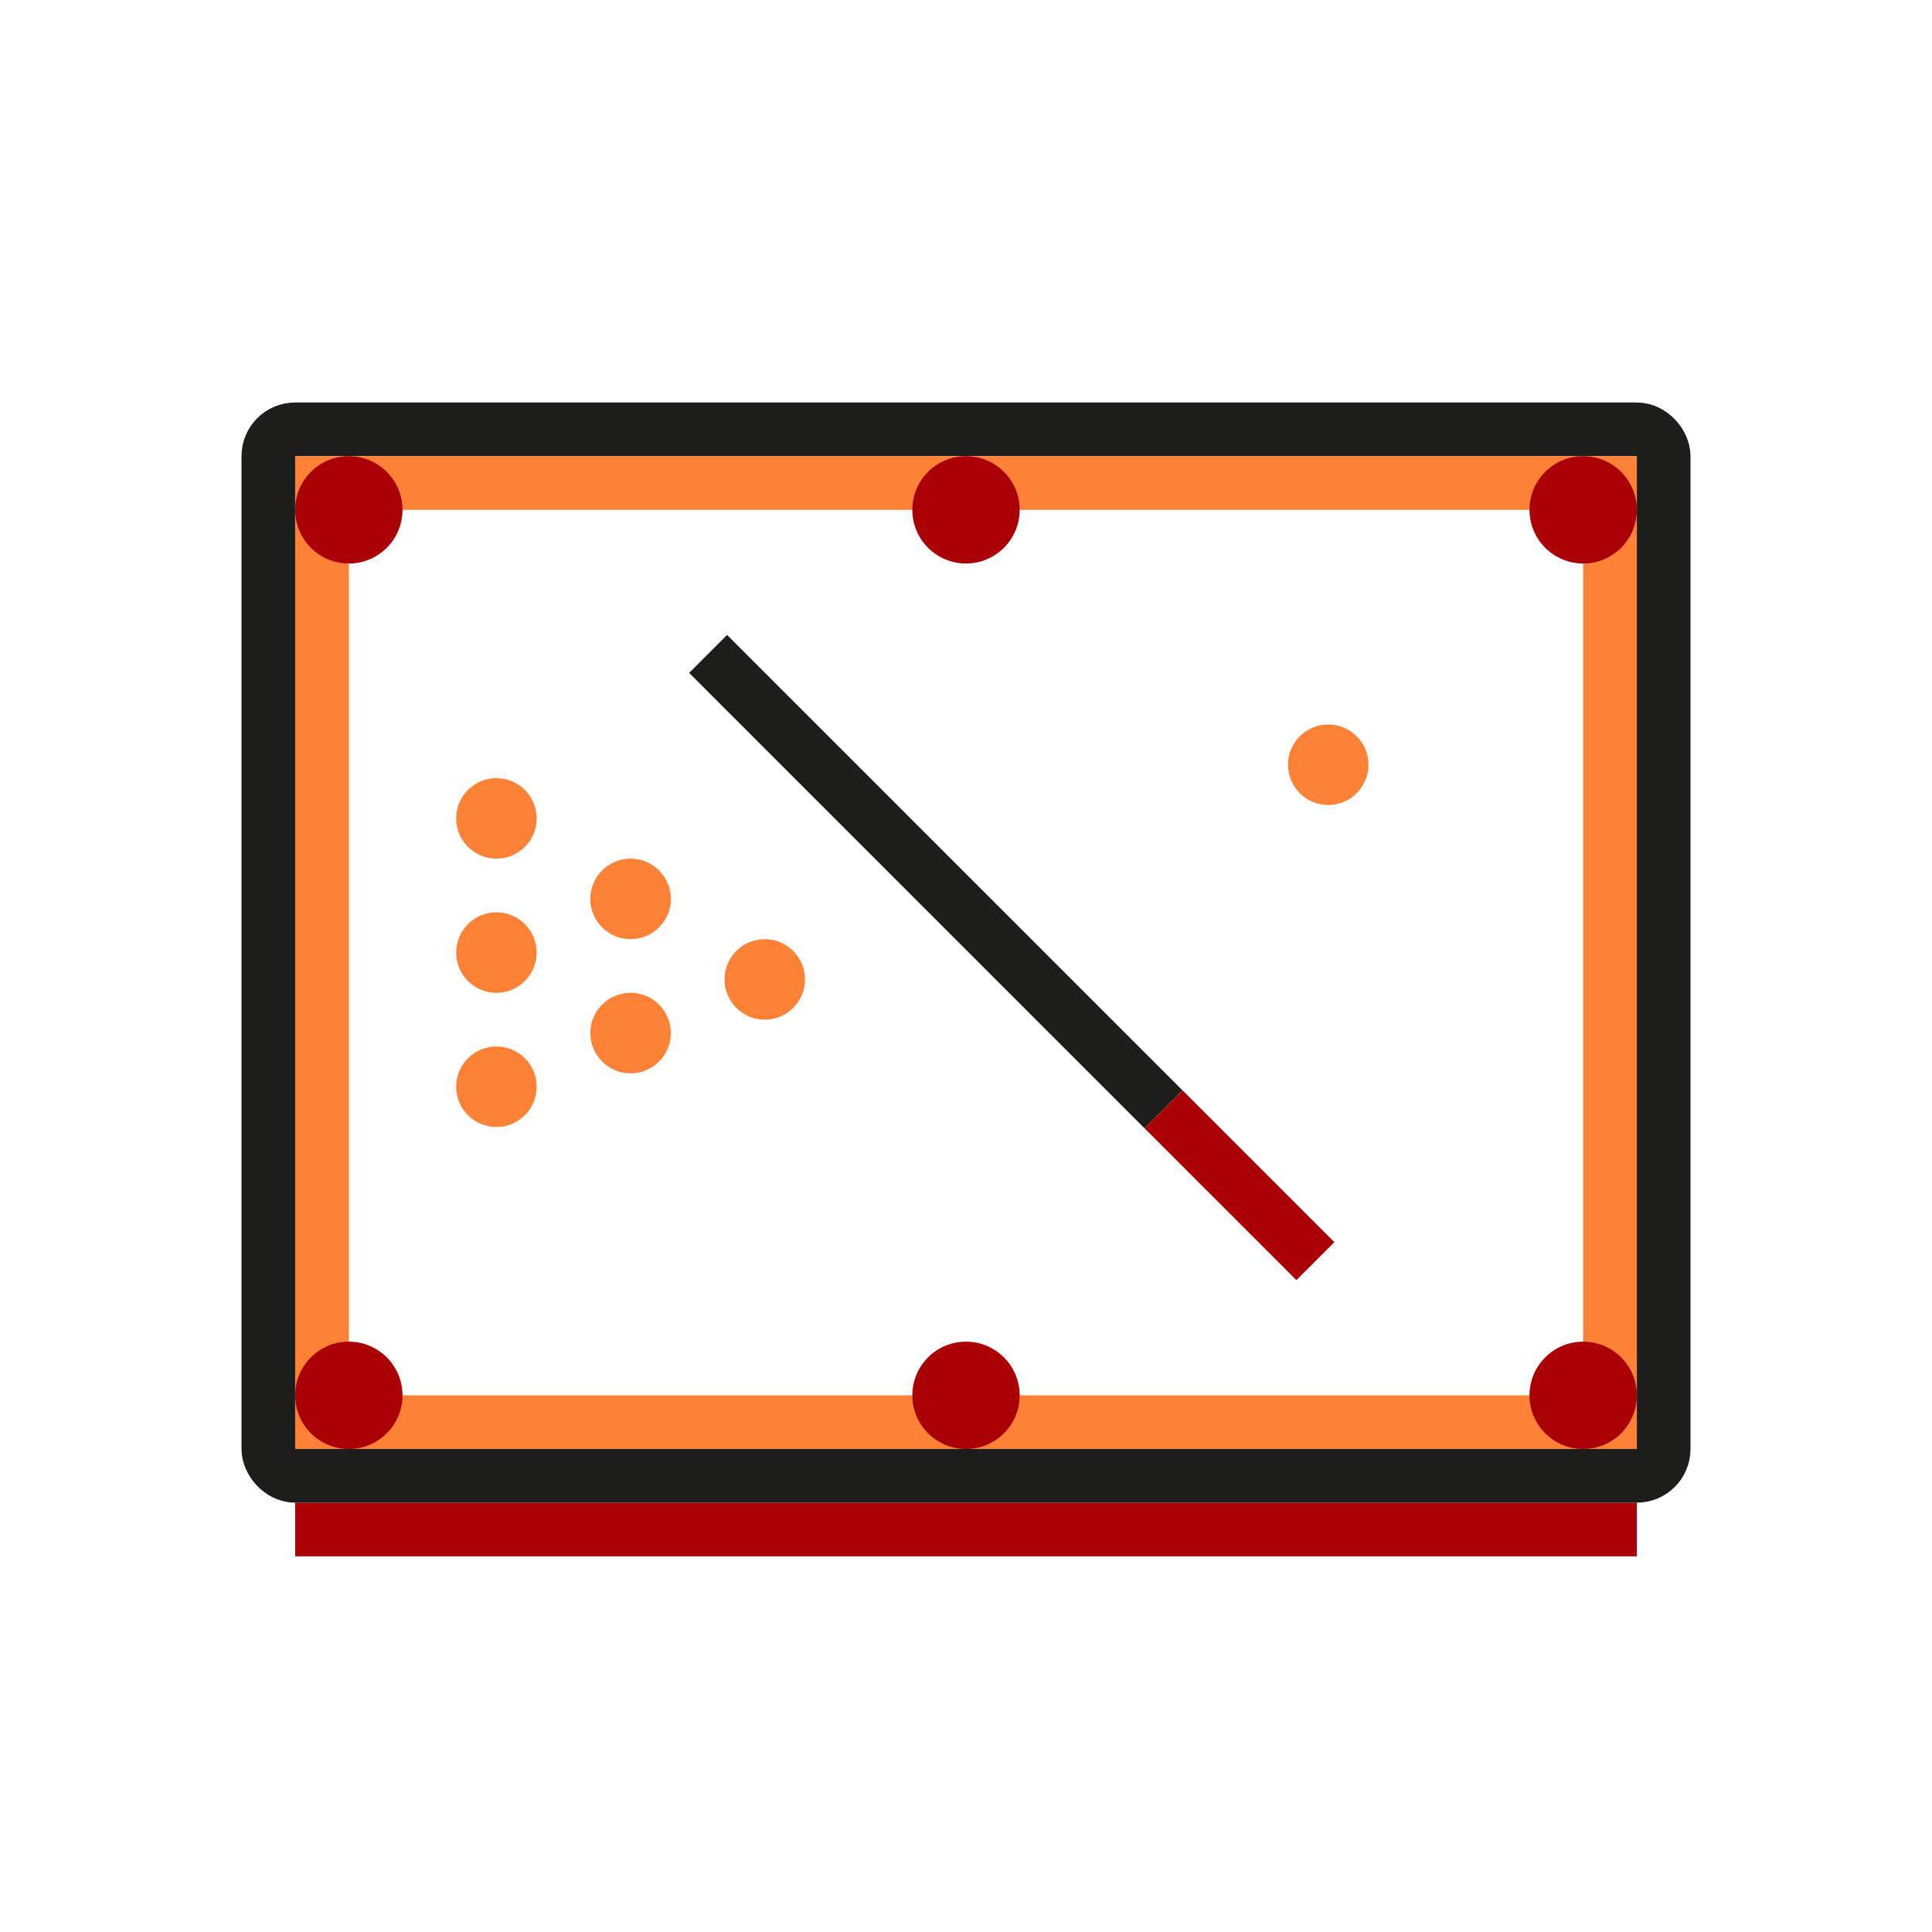 <svg id="Layer_1" data-name="Layer 1" xmlns="http://www.w3.org/2000/svg" viewBox="0 0 72 72"><defs><style>.cls-1{fill:#aa0005;}.cls-2,.cls-3,.cls-5,.cls-6{fill:none;}.cls-2{stroke:#1d1d1b;}.cls-2,.cls-3,.cls-5{stroke-miterlimit:10;stroke-width:2px;}.cls-3{stroke:#ff8136;}.cls-4{fill:#ff8136;}.cls-5{stroke:#aa0005;}</style></defs><title>EH_</title><rect class="cls-1" x="11" y="56" width="50" height="2"/><rect class="cls-2" x="10" y="16" width="52" height="39" rx="1" ry="1"/><rect class="cls-3" x="12" y="18" width="48" height="35"/><circle class="cls-1" cx="13" cy="19" r="2"/><circle class="cls-4" cx="18.5" cy="30.5" r="1.5"/><circle class="cls-4" cx="18.5" cy="35.5" r="1.5"/><circle class="cls-4" cx="23.5" cy="33.5" r="1.5"/><circle class="cls-4" cx="28.5" cy="36.5" r="1.5"/><circle class="cls-4" cx="49.5" cy="28.5" r="1.5"/><circle class="cls-4" cx="23.5" cy="38.5" r="1.5"/><circle class="cls-4" cx="18.5" cy="40.5" r="1.5"/><circle class="cls-1" cx="59" cy="19" r="2"/><circle class="cls-1" cx="13" cy="52" r="2"/><circle class="cls-1" cx="59" cy="52" r="2"/><circle class="cls-1" cx="36" cy="19" r="2"/><circle class="cls-1" cx="36" cy="52" r="2"/><line class="cls-2" x1="26.39" y1="24.37" x2="43.36" y2="41.34"/><line class="cls-5" x1="43.36" y1="41.34" x2="49.02" y2="47"/><rect class="cls-6" width="72" height="72"/></svg>